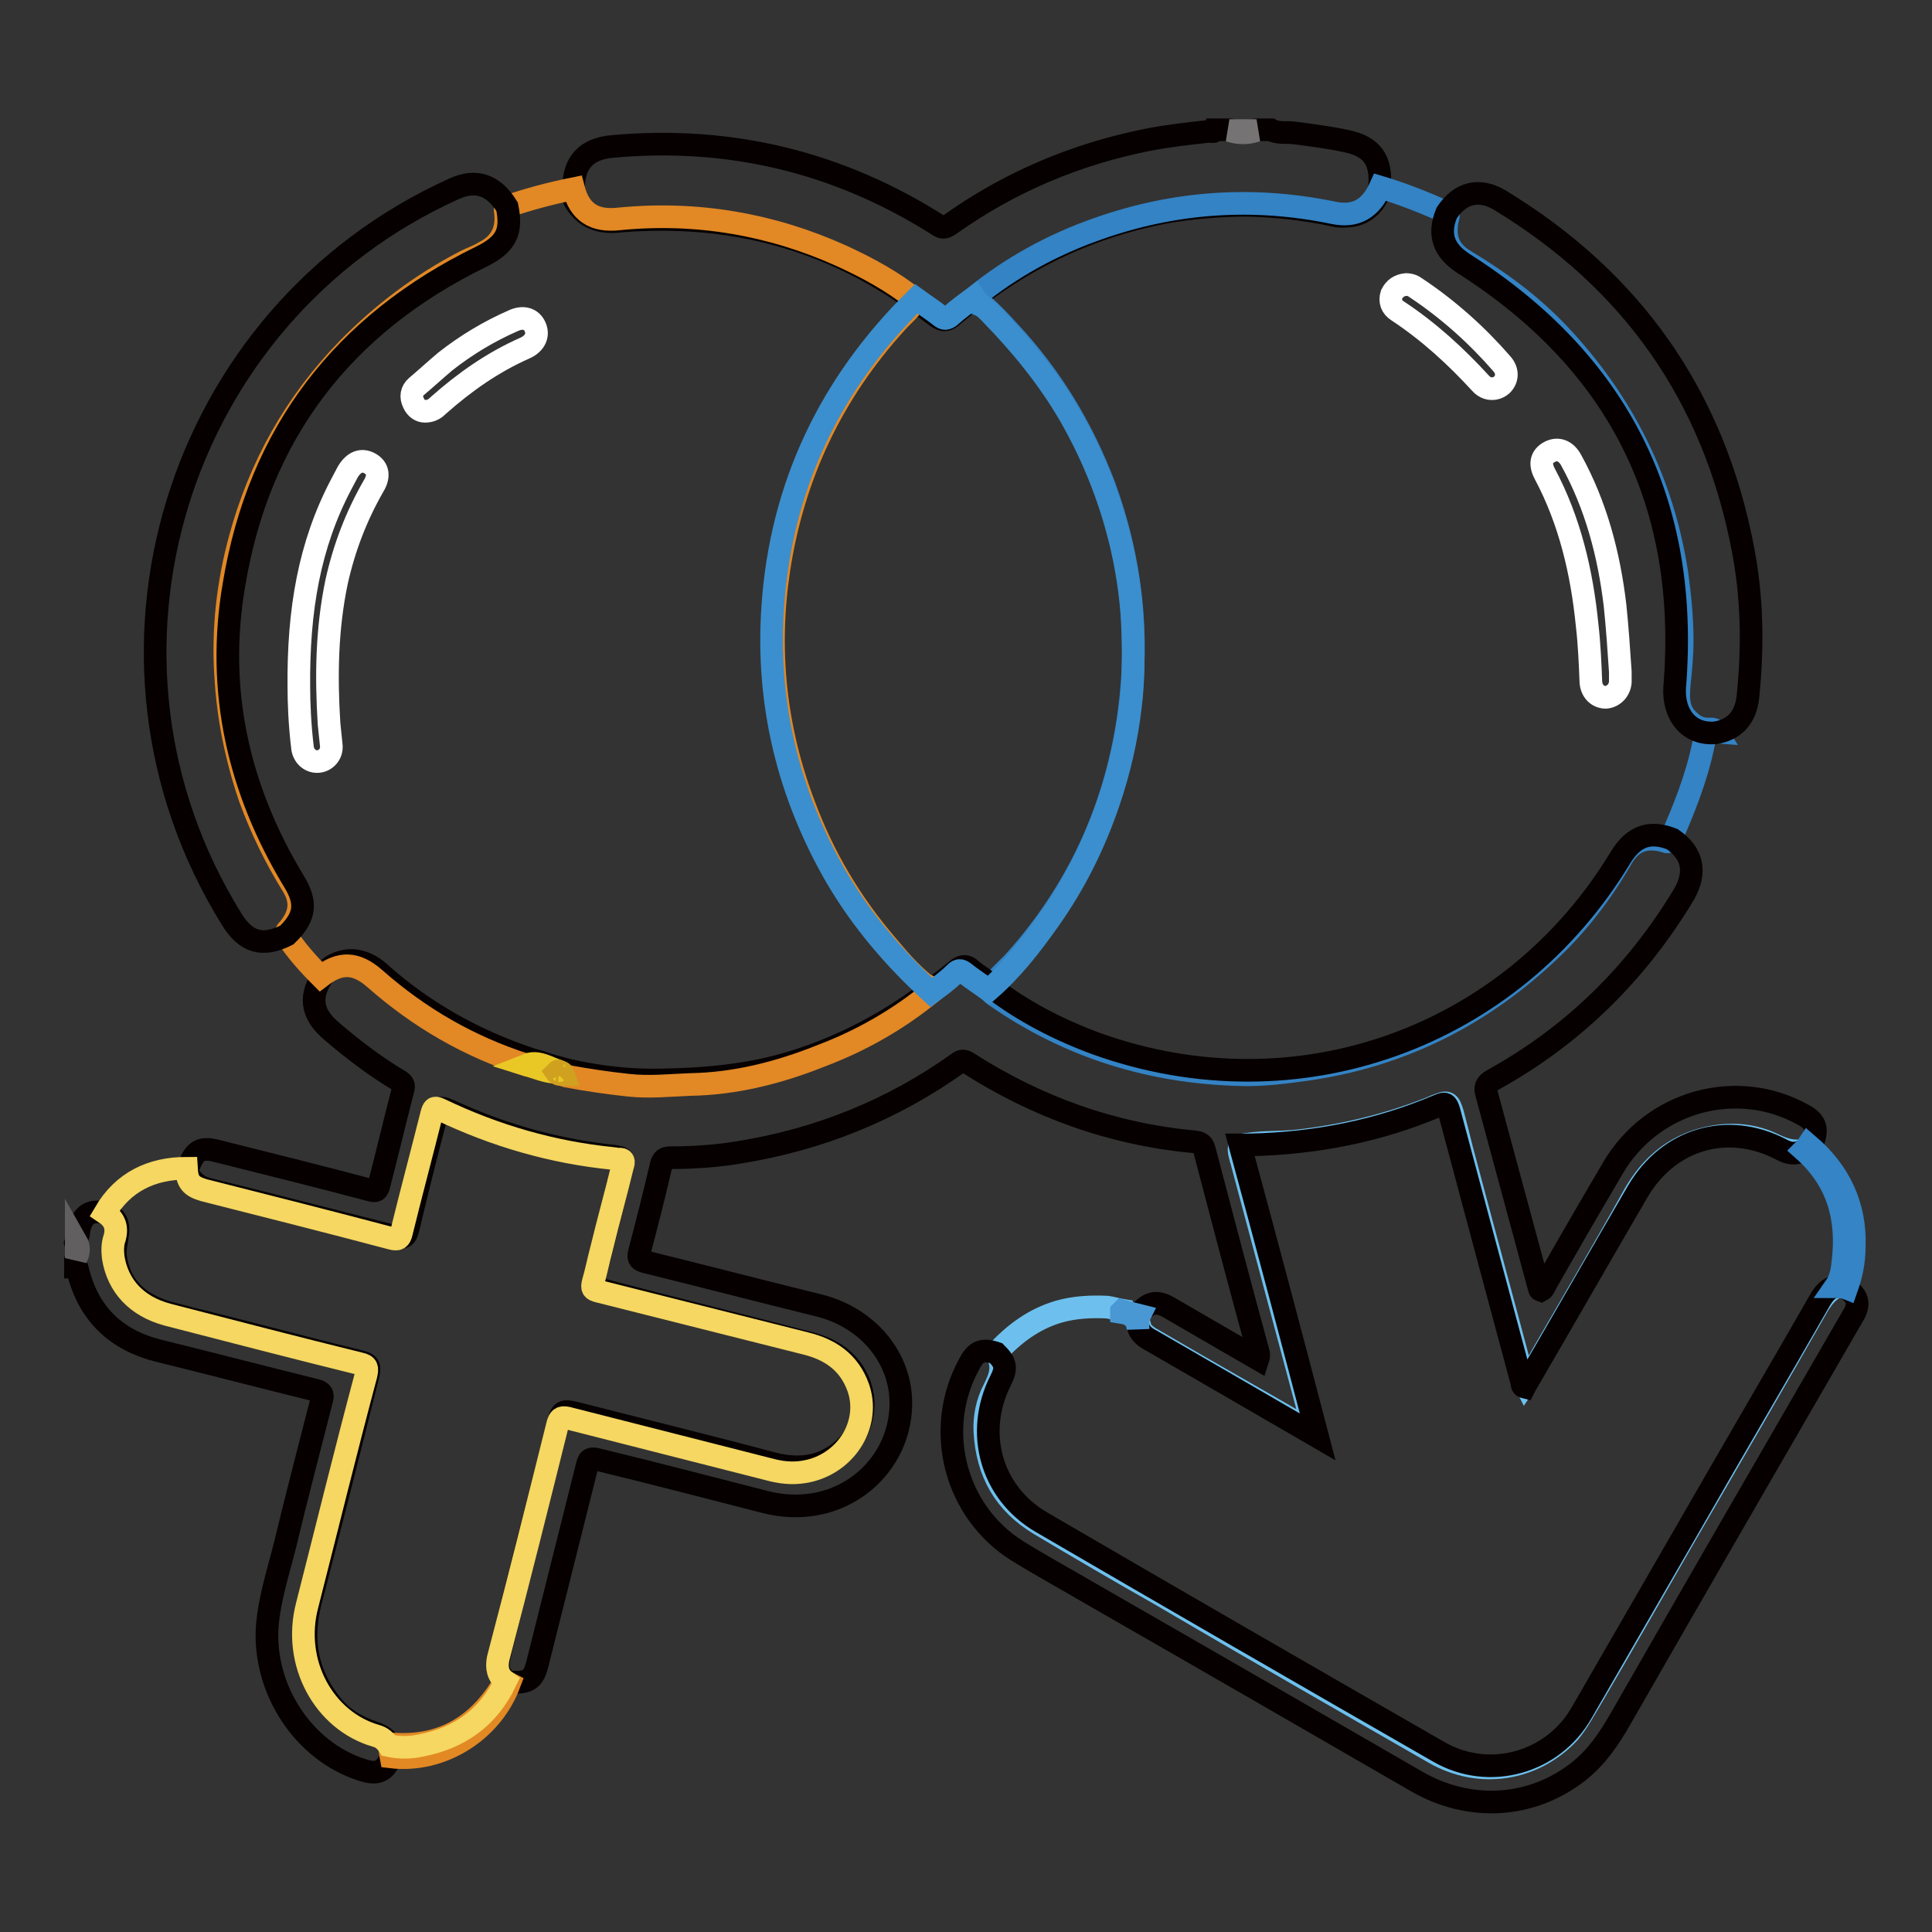 <?xml version="1.0" encoding="utf-8"?>
<!-- Svg Vector Icons : http://www.onlinewebfonts.com/icon -->
<!DOCTYPE svg PUBLIC "-//W3C//DTD SVG 1.1//EN" "http://www.w3.org/Graphics/SVG/1.1/DTD/svg11.dtd">
<svg version="1.1" xmlns="http://www.w3.org/2000/svg" xmlns:xlink="http://www.w3.org/1999/xlink" x="0px" y="0px" viewBox="0 0 256 256" enable-background="new 0 0 256 256" xml:space="preserve">
<rect x="0" y="0" width="256" height="256" fill="#333333" stroke="none"/>
<g> <path stroke-width="3" fill-opacity="0" stroke="#060001"  d="M76,25c0-3.5,1.7-5.3,5.2-5.6c15.6-1.4,30,2.1,43.2,10.5c0.6,0.4,0.9,0.2,1.4-0.1c8-5.7,16.8-9.4,26.4-11.3 c2.6-0.5,5.3-0.8,8-1.1c0.3,0,0.7,0.2,0.8-0.2h1.9c1.2,0.2,2.4,0.2,3.6,0h1.9c0.9,0.5,2,0.3,3,0.4c2.3,0.3,4.7,0.6,7,1.1 c3.4,0.7,4.7,2.5,4.4,6.1c-0.1,1.8-1.8,3.6-3.9,3.8c-0.8,0.1-1.5,0.1-2.3-0.1c-3.7-0.8-7.5-1.2-11.2-1.3c-3.8,0-7.6,0.3-11.4,1 c-9.1,1.8-17.3,5.5-24.7,11.2c-1,0.7-1.9,1.5-2.9,2.3c-1,0.9-1.4,0.9-2.5,0.1c-1-0.7-1.9-1.5-2.9-2.1c-8.4-6-17.7-9.5-28-10.4 c-3.6-0.3-7.2-0.3-10.8,0c-2.5,0.3-4.6-0.3-6-2.6C76,26.3,75.7,25.7,76,25L76,25z M10.1,164.1c0.4-0.3,0.3-0.9,0.4-1.3 c0.5-1.9,1.5-2.5,3.4-2.1c1.3,0.4,1.9,1.3,1.7,2.7c-0.1,1-0.4,2-0.3,3.1c0.5,3.7,2.7,5.9,6,7.1c1.3,0.5,2.6,0.7,3.9,1.1 c7.4,1.8,14.7,3.8,22.1,5.6c1.7,0.4,1.8,0.6,1.4,2.2c-2.5,10-5,19.9-7.6,29.9c-1.2,4.8-0.5,9.2,2.6,13.2c1.5,2,3.5,3.2,5.9,4 c0.9,0.3,1.7,0.8,2.2,1.7c0.3,0.5,0.4,1.1,0,1.6c-0.9,1.9-1.8,2.3-3.9,1.6c-7.7-2.5-13-10.6-12.5-18.9c0.3-3.8,1.5-7.4,2.4-11 c1.5-6.3,3.2-12.7,4.8-19c0.3-0.9,0-1.2-0.8-1.4c-6.9-1.7-13.8-3.5-20.7-5.2c-5.7-1.4-9.4-4.9-10.8-10.7c-0.1-0.2,0-0.4-0.3-0.4v-1 c0.2-0.7,0.2-1.4,0-2.2C10.1,164.4,10.1,164.2,10.1,164.1L10.1,164.1z"/> <path stroke-width="3" fill-opacity="0" stroke="#757373"  d="M166.5,17.3c-1.2,0.4-2.4,0.4-3.6,0H166.5z"/> <path stroke-width="3" fill-opacity="0" stroke="#615f5f"  d="M10.1,164.5c0.4,0.7,0.4,1.4,0,2.2V164.5z"/> <path stroke-width="3" fill-opacity="0" stroke="#3383c5"  d="M129.1,39.4c4.9-4,10.4-7,16.4-9.1c10.2-3.6,20.6-4.3,31.2-2.1c2.9,0.6,4.9-0.5,6.2-3.4 c3,0.9,6,2.1,8.9,3.4c0.2,0.3,0.1,0.6,0,0.9c-0.5,2.5,0.2,4.2,2.4,5.5c4.5,2.7,8.7,5.8,12.3,9.6c8.5,9,13.8,19.5,15.7,31.8 c0.4,2.9,0.7,5.9,0.7,8.9c0,2-0.2,3.9-0.4,5.9c-0.1,1.6-0.2,3,0.9,4.3c0.8,0.9,1.7,1.5,2.9,1.5c0.4,0,0.9-0.1,1.2,0.4 c-1.3-0.1-1.6,0.7-1.8,1.7c-0.9,4.4-2.6,8.6-4.4,12.7c-0.3,0.3-0.6,0.1-0.9,0c-2.5-0.6-4.2,0.1-5.5,2.3c-2.6,4.5-5.7,8.6-9.4,12.1 c-9.1,8.7-19.8,14.1-32.3,15.9c-2.9,0.4-5.9,0.8-8.9,0.7c-11.7-0.3-22.5-3.6-32.2-10.3c-0.4-0.3-0.9-0.5-0.9-1.1 c0.8-1.4,2.2-2.5,3.3-3.7c8.4-9.4,13.4-20.4,15.1-32.9c1.4-10.3,0.3-20.3-3.3-30.1c-2.9-7.6-7-14.4-12.6-20.4 c-1.1-1.2-2.2-2.4-3.5-3.5C129.5,40.5,129,40.1,129.1,39.4z"/> <path stroke-width="3" fill-opacity="0" stroke="#6dc0ed"  d="M132,179.3c2.3-2.5,4.9-4.5,8.3-5.5c2.1-0.6,4.3-0.7,6.4-0.6c0.7,0.1,1.3,0.3,1.9,0.4c0,0,0,0.1,0.1,0.1 c1.3,0.2,2.2,0.9,2.4,2.3c0.3,0.6,0.8,1,1.3,1.3c7,4.1,14.1,8.1,21.2,12.2c0.1,0.1,0.2,0.1,0.3,0.1c0.2-0.4,0-0.8-0.1-1.1 l-9.3-34.7c-0.1-0.2-0.1-0.5-0.2-0.7c-0.3-1.2-0.1-1.4,1.1-1.5c2.1-0.3,4.2-0.2,6.3-0.4c6.4-0.7,12.5-2.2,18.4-4.6 c0.1,0,0.2-0.1,0.2-0.1c1.5-0.6,1.7-0.6,2.2,1.1c0.4,1.5,0.8,3.1,1.2,4.7c2.7,10.2,5.5,20.4,8.2,30.6c0,0.1,0.1,0.2,0.2,0.4 c0.8-1.2,1.5-2.4,2.2-3.7c4.1-7.1,8.3-14.2,12.3-21.4c2.2-3.8,5.3-6.4,9.6-7.4c3-0.7,6.1-0.5,8.9,0.9c1.3,0.6,2.5,1,3.9,0.7 c0.8,0.3,1.3,0.9,1.8,1.5c3.7,4.6,4.6,9.8,3.2,15.4c-0.1,0.5-0.3,1-0.8,1.3c-1,0.5-1.6,1.3-2.2,2.2c-5.8,10.2-11.7,20.3-17.6,30.5 c-4.2,7.3-8.4,14.7-12.7,22c-0.9,1.5-1.7,3-2.8,4.3c-4.7,5-11.8,6.1-17.8,2.7c-12.2-7-24.4-14-36.5-21.1c-5.3-3-10.6-6.1-15.8-9.2 c-4.7-2.8-7-6.9-7.3-12.3c-0.1-1.9,0.3-3.9,1.2-5.6C132.5,182.5,133.1,181,132,179.3L132,179.3z"/> <path stroke-width="3" fill-opacity="0" stroke="#060001"  d="M239,152.4c-1,0.6-1.9,0.5-3-0.1c-7.1-3.7-14.9-1.4-19,5.6c-4.9,8.4-9.7,16.8-14.6,25.2 c-0.1,0.2-0.3,0.5-0.4,0.7c-0.4-0.1-0.3-0.5-0.4-0.8c-3.2-11.9-6.4-23.8-9.6-35.8c-0.3-1-0.5-1.1-1.4-0.7c-8,3.4-16.3,5-24.9,5.2 h-1.4c3.5,12.9,6.9,25.7,10.3,38.7c-7.6-4.4-14.8-8.6-22.1-12.8c-0.8-0.4-1.4-0.9-1.7-1.8c0-0.6-0.3-1.3,0.2-1.8 c1.2-1.4,2.2-1.7,3.8-0.8c4,2.3,7.9,4.6,11.9,6.9c0.2-0.6,0-1-0.1-1.4c-2.4-8.8-4.7-17.5-7-26.3c-0.2-0.8-0.5-1-1.3-1.1 c-10.9-1-20.9-4.6-30.1-10.5c-0.5-0.3-0.8-0.3-1.3,0.1c-8.7,6.2-18.4,10.1-29,11.8c-3,0.5-6,0.7-9,0.7c-0.8,0-1.1,0.2-1.3,1 c-0.9,3.9-1.9,7.8-2.9,11.6c-0.2,0.8,0.1,1,0.8,1.2c7.7,1.9,15.4,3.9,23.1,5.8c5.9,1.5,10.1,6.1,10.7,11.6 c0.7,7.1-4.2,13.4-11.2,14.7c-2.3,0.4-4.5,0.3-6.8-0.3c-7.4-1.9-14.7-3.8-22.1-5.6c-0.8-0.2-1.2-0.2-1.4,0.8 c-2.2,8.8-4.4,17.5-6.6,26.3c-0.5,2-1.2,2.5-3.3,2.4c-0.3,0.1-0.5,0-0.8-0.2c-1-0.7-1.2-1.8-1-2.9c0.1-0.4,0.2-0.9,0.3-1.3 c2.4-9.9,5-19.8,7.5-29.7c0.5-1.9,0.6-2,2.6-1.5c8.6,2.2,17.2,4.3,25.8,6.6c2.3,0.6,4.6,0.7,6.8-0.2c2.7-1.2,4.5-3.1,5.1-6 c0.8-3.7-1.2-7.4-4.8-9c-0.7-0.3-1.3-0.5-2-0.7c-8.8-2.3-17.7-4.5-26.5-6.8c-0.3-0.1-0.7-0.2-1.1-0.3c-0.9-0.2-1.3-0.8-1-1.7 c0.1-0.4,0.2-0.8,0.3-1.2c1.1-4.4,2.2-8.7,3.3-13.1c0.4-1.4,0.2-1.5-1.1-1.7c-7.4-0.8-14.4-2.7-21.2-5.8c-2-0.9-2-0.9-2.5,1.3 c-1.2,4.5-2.3,9-3.4,13.6c-0.4,1.8-0.6,1.9-2.4,1.4c-8-2-16-4.1-24.1-6.1c-1-0.2-1.8-0.7-2.4-1.5c-0.4-0.6-0.7-1.1-0.2-1.8 c0.8-1.9,1.6-2.3,3.6-1.8c6.8,1.7,13.6,3.4,20.4,5.2c0.7,0.2,0.9,0.1,1.1-0.6c1.1-4.2,2.1-8.5,3.2-12.7c0.2-0.6,0-0.9-0.5-1.2 c-3.2-1.9-6.2-4.2-9-6.6c-2.7-2.3-3-4.7-0.9-7.6c0.7-1.2,2.6-1.9,4.1-1.7c1.2,0.2,2.2,0.7,3.1,1.5c5.9,5.3,12.7,9.1,20.3,11.6 c1.2,0.3,2.4,0.8,3.7,1.1c0.3,0.1,0.7,0.2,1.1,0.3c4,0.9,8.1,1.4,12.3,1.3c5.8-0.1,11.6-0.6,17.2-2.3c6.9-2.1,13.1-5.4,18.8-9.8 c1.1-0.8,2.2-1.7,3.2-2.5c0.7-0.6,1.3-0.6,1.9,0c0.9,0.8,2.1,1.3,2.8,2.4c4.2,3.2,8.9,5.6,13.8,7.4c26.5,9.5,55-0.7,69.5-24.8 c1.7-2.7,3.8-3.5,6.8-2.3c2.7,1.9,3.2,4.3,1.6,7.2c-6.3,10.5-14.7,18.8-25.4,24.7c-0.9,0.5-1.1,1-0.8,1.9c2.3,8.5,4.6,17,6.9,25.5 c0.1,0.2,0,0.4,0.3,0.5c0.4-0.2,0.5-0.7,0.7-1c2.9-5.1,5.8-10.1,8.8-15.2c5.2-8.9,16.4-12,25.2-7.1c1.7,0.9,2,1.9,1.3,3.7 C239.6,152.2,239.3,152.3,239,152.4L239,152.4z"/> <path stroke-width="3" fill-opacity="0" stroke="#060001"  d="M132,179.3c1.3,1.3,1.4,2,0.6,3.6c-3.5,6.9-1.3,14.9,5.4,18.8c17.5,10.2,35,20.3,52.6,30.4 c6.7,3.9,15.2,1.5,19-5.2c4.6-8,9.2-15.9,13.8-23.9c5.9-10.3,11.9-20.5,17.8-30.8c0.5-0.8,1-1.5,2-1.7c0.5-0.2,1.1-0.4,1.5,0.2 c1.5,1.1,1.8,2.1,0.8,3.7c-10.3,17.8-20.6,35.6-30.8,53.4c-1.5,2.6-3.1,5-5.5,6.9c-6.2,4.9-14.4,5.4-21.4,1.4 c-14.2-8.2-28.4-16.4-42.7-24.6c-3.4-2-6.9-3.9-10.3-6c-8.3-5.2-11.1-16.1-6.4-24.7C129.3,179,130.2,178.7,132,179.3L132,179.3z  M227.3,97.1c-3.6,0.3-5.6-2.5-5.4-6c2-24.4-7.4-43.1-28-56.2c-2.6-1.7-3.4-3.8-2.2-6.7c1.8-2.7,4.3-3.3,7-1.7 c17.5,10.6,28.3,25.9,32.2,46c1.3,6.6,1.4,13.2,0.7,19.9C231.3,95.1,229.8,96.7,227.3,97.1z"/> <path stroke-width="3" fill-opacity="0" stroke="#3484c6"  d="M244.7,170.7c-0.5-0.2-1-0.2-1.5-0.2c0.7-1,0.9-2.2,1-3.3c0.7-5.8-0.7-10.8-5.2-14.8 c0.2-0.2,0.4-0.4,0.6-0.7c4.1,3.5,6.3,8,6.1,13.5C245.7,167.2,245.3,169,244.7,170.7L244.7,170.7z"/> <path stroke-width="3" fill-opacity="0" stroke="#e28924"  d="M67,222.8c0.2,0.1,0.3,0.2,0.5,0.3c-2.4,6.4-9.1,10.5-15.7,9.7c-0.1-0.5-0.1-1-0.2-1.5 c0.1-0.2,0.3-0.2,0.6-0.2c6.3,0.4,10.9-2.3,14.2-7.5C66.5,223.3,66.6,223,67,222.8z"/> <path stroke-width="3" fill-opacity="0" stroke="#4998d4"  d="M151,174.3c-0.3,0.6-0.2,1.2-0.2,1.8c-0.1-1.4-0.9-2-2.2-2.2c0,0,0-0.1,0-0.1c0,0,0.1-0.1,0.1-0.1 C149.4,173.9,150.2,174.1,151,174.3z"/> <path stroke-width="3" fill-opacity="0" stroke="#e28824"  d="M123.4,131.5c-4.4,3.6-9.3,6.4-14.6,8.4c-5.5,2.2-11.3,3.7-17.3,3.8c-2.7,0.1-5.4,0.4-8.2,0.1 c-2.8-0.3-5.5-0.7-8.2-1.2c-0.2-0.1-0.4-0.1-0.6-0.2c-0.3-0.2-0.6-0.2-0.9-0.4c-1.3-0.4-2.5-1-3.9-0.9c-7.5-2.4-14.1-6.2-20-11.4 c-2.5-2.2-4.6-2.3-7.2-0.3c-1.7-1.7-3.3-3.5-4.6-5.5c-0.1-0.5,0.3-0.7,0.5-1c1.4-1.8,1.6-3.5,0.4-5.5c-2.3-3.7-4.2-7.6-5.7-11.7 c-1.8-5.3-2.9-10.7-3.2-16.2c-0.4-6.2,0.3-12.2,1.9-18.1c2.6-9.6,7.3-18,14.3-25.2c4.6-4.7,9.8-8.6,15.6-11.6 c0.8-0.4,1.7-0.7,2.5-1.2c2-1,3-2.7,2.8-5c0-0.3-0.2-0.7,0.1-1c2.9-1,5.9-1.8,8.9-2.4c0.8,3.1,2.7,4.4,6.1,4 c10.2-1,20.1,0.7,29.4,4.9c3.5,1.6,6.8,3.4,9.8,5.8c-0.5,1.2-1.6,2-2.4,2.9c-8.6,9.4-13.8,20.4-15.7,32.9 c-1.6,10.7-0.5,21.1,3.4,31.3c2.5,6.7,6.1,12.8,10.8,18.3c1.6,1.9,3.2,3.8,5.2,5.4C123.1,130.6,123.5,131,123.4,131.5L123.4,131.5z "/> <path stroke-width="3" fill-opacity="0" stroke="#f5d761"  d="M67,222.8c-2.3,4.8-6.1,7.5-11.3,8.5c-1.4,0.3-2.8,0.3-4.2,0c-0.4-0.6-0.9-1.1-1.7-1.3 c-6.9-2-11.1-9.7-9.1-17.3c2.6-10.2,5.1-20.4,7.8-30.5c0.2-0.9,0.2-1.3-0.8-1.5c-8.5-2.1-17-4.3-25.5-6.5c-4.1-1.1-6.6-3.8-7.2-7.6 c-0.1-0.9-0.1-1.8,0.2-2.6c0.4-1.5-0.1-2.5-1.3-3.3c2.4-4.1,6.2-5.9,10.8-5.9c0.1,1.8,0.6,2.4,2.3,2.9c8.3,2.1,16.6,4.2,24.9,6.4 c0.8,0.2,1.1,0.1,1.3-0.8c1.3-5.3,2.7-10.5,4-15.7c0.2-0.7,0.3-1,1.1-0.6c7.3,3.5,14.9,5.7,22.9,6.5c0.2,0,0.5,0.1,0.7,0.1 c0.8-0.1,0.8,0.3,0.6,0.9c-0.9,3.7-1.9,7.3-2.8,11c-0.4,1.5-0.7,3-1.1,4.4c-0.2,0.8-0.1,1,0.7,1.2c9.1,2.3,18.3,4.6,27.4,6.9 c3.3,0.8,5.8,2.5,7,5.8c1.7,4.7-1.4,9.9-6.5,11.1c-1.7,0.4-3.3,0.3-4.9-0.1c-9-2.3-18.1-4.6-27.1-6.9c-0.9-0.2-1.1,0.1-1.3,0.8 c-2.6,10.4-5.2,20.8-7.9,31.1C65.8,220.9,65.9,222,67,222.8L67,222.8z"/> <path stroke-width="3" fill-opacity="0" stroke="#060001"  d="M67.2,27.4c0.7,3.4-0.2,5-3.4,6.6c-18.3,8.9-29.5,23.4-32.8,43.5c-2.4,14,0.6,27.1,7.9,39.2 c1.8,2.9,1.6,4.8-0.9,7.2c-3.2,1.6-5.4,1-7.3-2.1C9.2,87.2,23.2,41.7,60.2,25C63.1,23.7,65.4,24.5,67.2,27.4z"/> <path stroke-width="3" fill-opacity="0" stroke="#3b8fce"  d="M123.4,131.5c-4.9-4.5-9.2-9.5-12.6-15.3c-6.4-11.1-9.3-23.1-8.4-35.9c1.1-15.9,7.6-29.5,19-40.7 c1.1,0.8,2.2,1.5,3.2,2.3c0.5,0.4,0.8,0.4,1.3,0c1-0.9,2.1-1.7,3.2-2.5c0.6,0.9,1.5,1.4,2.2,2.2c4,4.1,7.6,8.5,10.5,13.5 c3.2,5.6,5.5,11.5,6.9,17.7c0.8,3.6,1.3,7.3,1.4,11c0.1,3.2,0.1,6.5-0.3,9.7c-0.5,4.4-1.5,8.7-2.9,12.8c-1.9,5.6-4.5,10.8-7.9,15.6 c-2.4,3.4-4.9,6.6-8,9.3c-1.1-0.8-2.2-1.5-3.2-2.3c-0.5-0.4-0.8-0.4-1.2,0C125.6,129.9,124.5,130.7,123.4,131.5L123.4,131.5z"/> <path stroke-width="3" fill-opacity="0" stroke="#ffffff"  d="M214.7,89c0,0.4,0,0.9,0,1.4c-0.1,1.1-0.9,1.9-1.9,2c-1.1,0-1.9-0.8-2-2c-0.1-2.5-0.2-5-0.5-7.6 c-0.7-7-2.3-13.8-5.6-20c-0.7-1.3-0.5-2.3,0.6-2.9c1.1-0.6,2.2-0.2,2.9,1.1c3.3,6,5,12.5,5.8,19.2C214.3,83.1,214.5,86,214.7,89 L214.7,89z M186.3,37.7c0.6,0,1,0.2,1.4,0.5c4.2,2.8,8,6.2,11.3,10c0.8,0.9,0.8,2,0,2.8c-0.8,0.7-2,0.7-2.8-0.2 c-3.3-3.6-6.9-6.9-11-9.6c-0.8-0.5-1.1-1.3-0.8-2.2C184.8,38.2,185.4,37.8,186.3,37.7L186.3,37.7z"/> <path stroke-width="3" fill-opacity="0" stroke="#e9c826"  d="M69.8,141.1c1-0.4,1.9-0.1,2.9,0.3c0.4,0.2,0.8,0.3,1.2,0.5c0.1,0.2,0,0.3-0.3,0.2 C72.3,142,71.1,141.5,69.8,141.1L69.8,141.1z"/> <path stroke-width="3" fill-opacity="0" stroke="#d0a01f"  d="M73.7,142.1c0.1-0.1,0.2-0.2,0.3-0.2c0.3,0.1,0.6,0.2,0.7,0.5C74.3,142.4,73.9,142.4,73.7,142.1z"/> <path stroke-width="3" fill-opacity="0" stroke="#ffffff"  d="M39.6,91.1c-0.1-10.3,1.4-18.9,5.6-26.9c0.3-0.6,0.6-1.1,0.9-1.7c0.8-1.3,1.8-1.7,2.9-1.1 c1.1,0.6,1.3,1.7,0.5,3c-2.3,4-3.9,8.2-4.9,12.7c-1.3,6.2-1.4,12.5-1,18.8c0.1,1,0.2,1.9,0.3,2.9c0.1,1.1-0.7,2-1.7,2.1 c-1,0.1-1.9-0.6-2.1-1.7C39.7,96,39.6,92.9,39.6,91.1z M56.3,54.5c-0.6,0-1.2-0.4-1.5-1.1c-0.4-0.8-0.3-1.6,0.4-2.2 c1.3-1.1,2.5-2.2,3.8-3.3c2.8-2.2,5.8-4,9-5.4c1.3-0.6,2.4-0.3,2.9,0.8c0.5,1.1,0,2.2-1.3,2.8c-4.3,1.9-8,4.5-11.5,7.6 C57.7,54.1,57.2,54.5,56.3,54.5z"/></g>
</svg>